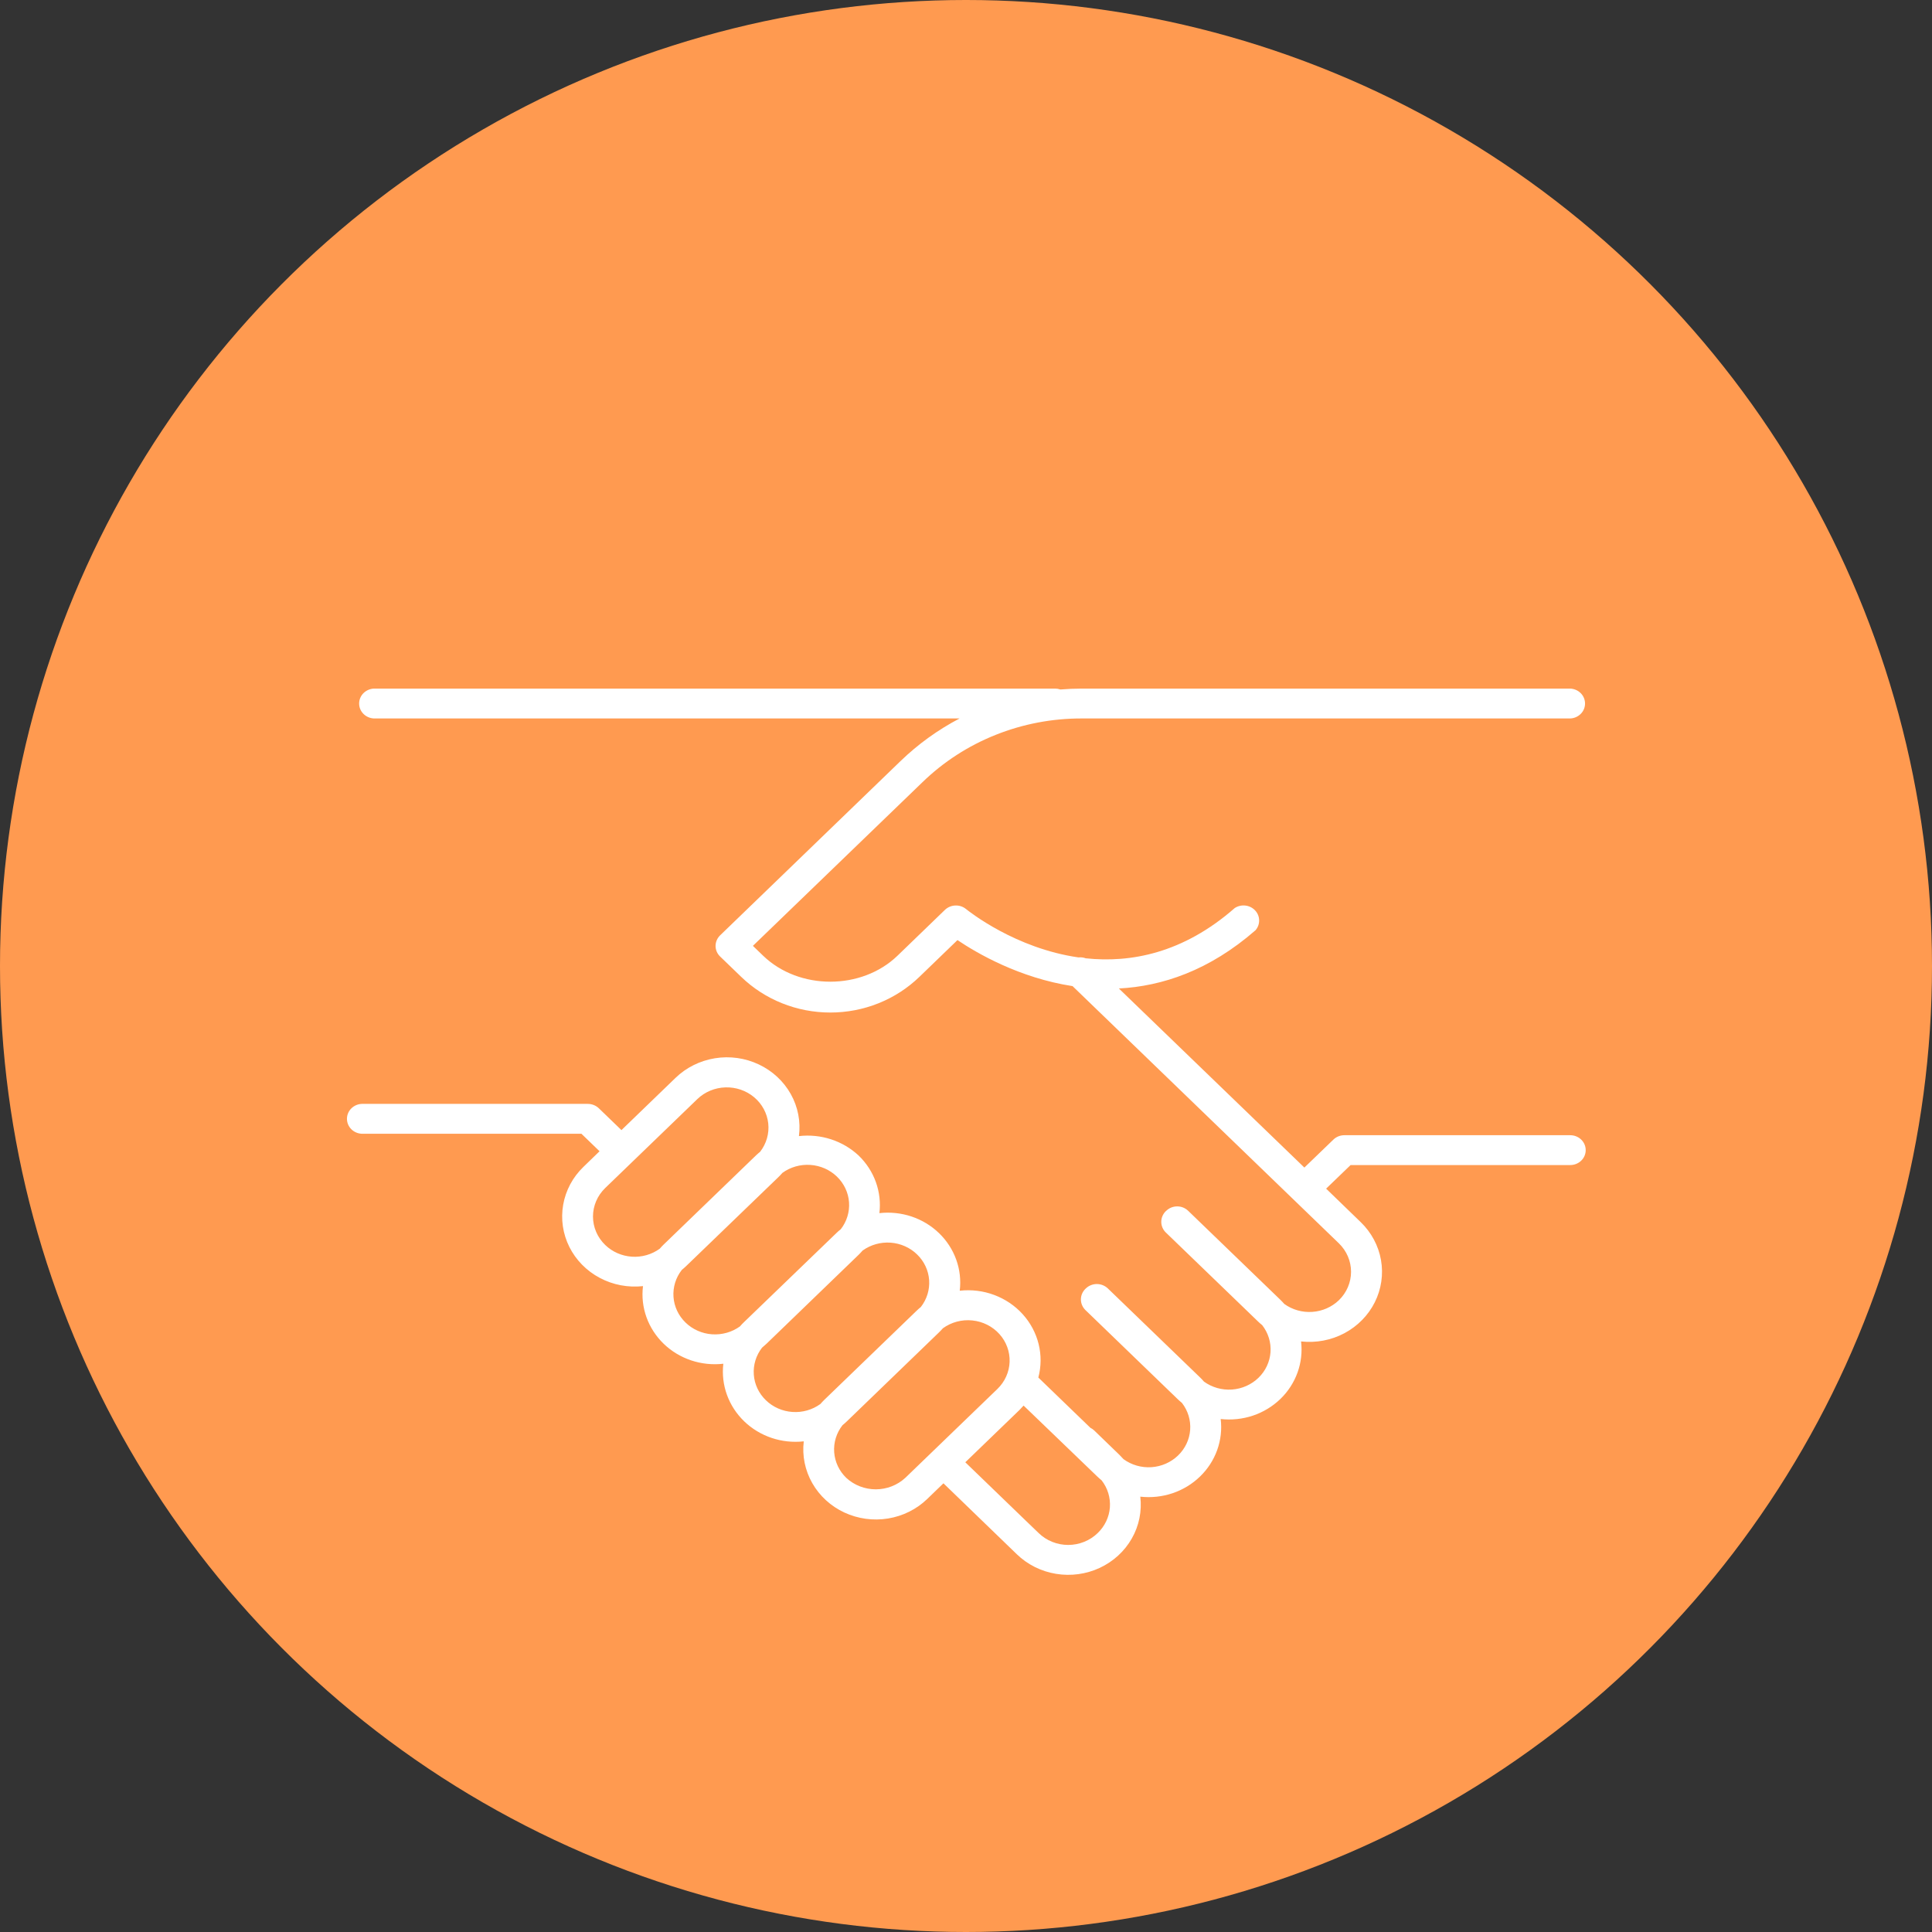 <?xml version="1.0" encoding="UTF-8"?> <svg xmlns="http://www.w3.org/2000/svg" width="70" height="70" viewBox="0 0 70 70" fill="none"><rect x="0" y="0" width="70" height="70" fill="#333333" stroke="none"/> <circle cx="35" cy="35" r="35" fill="#FF9A50"></circle> <path d="M56.894 41.131H48.707C48.634 41.131 48.561 41.145 48.493 41.172C48.425 41.199 48.364 41.239 48.312 41.289L47.26 42.303L40.539 35.815C42.103 35.733 43.813 35.168 45.49 33.704C45.578 33.602 45.624 33.474 45.621 33.342C45.619 33.21 45.567 33.083 45.475 32.986C45.383 32.888 45.258 32.825 45.122 32.81C44.986 32.794 44.849 32.827 44.736 32.901C42.865 34.541 40.961 34.894 39.337 34.721C39.254 34.69 39.164 34.679 39.076 34.689C36.789 34.361 35.119 33.03 34.998 32.934C34.89 32.847 34.753 32.802 34.613 32.808C34.473 32.813 34.34 32.869 34.24 32.963L32.519 34.626C31.22 35.881 28.954 35.885 27.648 34.626L27.279 34.27L33.422 28.341C34.179 27.606 35.079 27.023 36.071 26.627C37.063 26.23 38.126 26.028 39.199 26.031H56.894C57.038 26.025 57.174 25.965 57.274 25.864C57.374 25.764 57.429 25.63 57.429 25.49C57.429 25.351 57.374 25.217 57.274 25.116C57.174 25.015 57.038 24.956 56.894 24.949H39.198C38.937 24.949 38.677 24.96 38.419 24.981C38.359 24.96 38.296 24.95 38.233 24.949H13.598C13.522 24.946 13.447 24.957 13.376 24.983C13.305 25.009 13.24 25.048 13.185 25.099C13.13 25.149 13.087 25.21 13.057 25.277C13.027 25.345 13.012 25.417 13.012 25.49C13.012 25.563 13.027 25.636 13.057 25.703C13.087 25.77 13.13 25.831 13.185 25.881C13.24 25.932 13.305 25.971 13.376 25.997C13.447 26.023 13.522 26.034 13.598 26.031H34.767C33.98 26.444 33.26 26.964 32.628 27.575L26.089 33.891C25.985 33.993 25.927 34.13 25.926 34.273C25.926 34.345 25.941 34.415 25.969 34.481C25.998 34.547 26.039 34.606 26.091 34.656L26.855 35.393C27.279 35.803 27.782 36.128 28.336 36.35C28.89 36.572 29.484 36.686 30.084 36.686C30.683 36.686 31.277 36.572 31.831 36.35C32.385 36.128 32.888 35.803 33.312 35.393L34.691 34.061C35.395 34.536 36.932 35.432 38.861 35.729L48.509 45.047C48.792 45.321 48.951 45.692 48.951 46.079C48.951 46.466 48.792 46.837 48.509 47.111C48.251 47.358 47.909 47.508 47.547 47.532C47.184 47.557 46.825 47.455 46.533 47.245C46.487 47.193 46.439 47.141 46.388 47.092L43.049 43.869C42.997 43.819 42.935 43.779 42.867 43.751C42.799 43.724 42.726 43.71 42.652 43.71C42.578 43.71 42.505 43.724 42.437 43.751C42.369 43.779 42.308 43.819 42.256 43.869L42.247 43.878L42.236 43.886C42.133 43.989 42.075 44.126 42.075 44.269C42.075 44.412 42.133 44.55 42.236 44.652L45.577 47.876C45.627 47.925 45.679 47.971 45.732 48.013C45.951 48.294 46.058 48.641 46.033 48.991C46.008 49.342 45.853 49.672 45.597 49.92C45.34 50.169 44.999 50.32 44.636 50.346C44.273 50.371 43.913 50.269 43.622 50.058C43.575 50.006 43.528 49.949 43.476 49.903L40.137 46.68C40.031 46.58 39.889 46.523 39.741 46.523C39.593 46.523 39.45 46.58 39.344 46.68C39.342 46.683 39.339 46.686 39.335 46.689L39.325 46.698C39.221 46.801 39.163 46.938 39.163 47.081C39.163 47.224 39.221 47.362 39.325 47.464L42.663 50.687C42.715 50.738 42.77 50.785 42.824 50.83C43.042 51.111 43.148 51.458 43.122 51.809C43.096 52.159 42.94 52.488 42.682 52.736C42.425 52.984 42.083 53.134 41.72 53.159C41.357 53.183 40.998 53.08 40.707 52.868C40.662 52.817 40.614 52.766 40.563 52.716L39.645 51.828C39.604 51.789 39.558 51.757 39.507 51.732L37.621 49.911C37.726 49.512 37.73 49.095 37.631 48.696C37.532 48.296 37.334 47.925 37.053 47.615C36.773 47.306 36.419 47.067 36.022 46.919C35.625 46.77 35.196 46.718 34.773 46.765C34.819 46.385 34.776 46 34.646 45.639C34.516 45.278 34.303 44.949 34.023 44.679C33.743 44.408 33.403 44.203 33.029 44.077C32.654 43.952 32.255 43.91 31.862 43.954C31.908 43.574 31.864 43.19 31.734 42.828C31.604 42.467 31.391 42.139 31.111 41.868C30.827 41.603 30.486 41.402 30.112 41.28C29.737 41.158 29.34 41.118 28.947 41.163C29.015 40.638 28.912 40.105 28.651 39.639C28.39 39.173 27.984 38.798 27.492 38.566C26.999 38.333 26.443 38.255 25.902 38.343C25.361 38.431 24.862 38.679 24.475 39.054L22.516 40.946L21.695 40.153C21.589 40.053 21.447 39.996 21.299 39.996H13.106C12.962 40.002 12.826 40.062 12.726 40.163C12.626 40.263 12.571 40.397 12.571 40.537C12.571 40.676 12.626 40.81 12.726 40.911C12.826 41.012 12.962 41.071 13.106 41.078H21.066L21.723 41.712L21.138 42.279C20.752 42.651 20.496 43.131 20.405 43.65C20.314 44.17 20.392 44.704 20.629 45.179C20.866 45.653 21.251 46.045 21.729 46.299C22.206 46.554 22.755 46.658 23.297 46.599C23.25 46.979 23.293 47.364 23.423 47.726C23.553 48.088 23.766 48.416 24.046 48.687C24.326 48.958 24.666 49.163 25.041 49.289C25.415 49.414 25.815 49.456 26.208 49.411C26.163 49.791 26.208 50.176 26.338 50.536C26.469 50.898 26.682 51.225 26.962 51.496C27.242 51.766 27.582 51.972 27.956 52.098C28.33 52.224 28.728 52.266 29.122 52.223C29.059 52.747 29.168 53.276 29.431 53.738C29.695 54.2 30.1 54.572 30.592 54.801C31.084 55.03 31.638 55.106 32.176 55.018C32.715 54.93 33.212 54.682 33.597 54.309L34.183 53.743L36.84 56.312C37.225 56.686 37.722 56.935 38.261 57.023C38.8 57.112 39.354 57.036 39.846 56.807C40.338 56.577 40.744 56.206 41.007 55.743C41.271 55.281 41.378 54.751 41.315 54.227C41.709 54.271 42.108 54.228 42.482 54.103C42.856 53.977 43.196 53.771 43.476 53.5C43.757 53.23 43.97 52.901 44.1 52.54C44.23 52.179 44.274 51.794 44.228 51.414C44.621 51.458 45.02 51.416 45.395 51.291C45.769 51.165 46.109 50.959 46.389 50.689C46.669 50.419 46.882 50.09 47.012 49.729C47.142 49.368 47.186 48.983 47.14 48.603C47.683 48.663 48.232 48.559 48.71 48.305C49.189 48.05 49.574 47.658 49.811 47.184C50.049 46.709 50.127 46.174 50.036 45.654C49.945 45.134 49.688 44.654 49.302 44.281L48.048 43.067L48.935 42.212H56.894C57.042 42.212 57.185 42.155 57.289 42.054C57.395 41.952 57.453 41.815 57.453 41.672C57.453 41.528 57.395 41.391 57.289 41.289C57.185 41.188 57.042 41.131 56.894 41.131V41.131ZM21.928 45.108C21.788 44.973 21.676 44.812 21.6 44.635C21.524 44.458 21.485 44.268 21.485 44.076C21.485 43.885 21.524 43.695 21.6 43.518C21.676 43.34 21.788 43.18 21.928 43.044L25.268 39.82C25.539 39.56 25.902 39.41 26.283 39.398C26.664 39.386 27.036 39.513 27.324 39.755C27.612 39.997 27.794 40.335 27.835 40.702C27.875 41.068 27.77 41.436 27.541 41.731C27.488 41.774 27.436 41.819 27.386 41.867L24.047 45.091C23.997 45.14 23.949 45.19 23.904 45.243C23.613 45.454 23.253 45.557 22.89 45.532C22.527 45.507 22.186 45.357 21.928 45.108V45.108ZM24.84 47.92C24.582 47.671 24.427 47.341 24.402 46.991C24.377 46.64 24.483 46.292 24.703 46.012C24.756 45.968 24.809 45.922 24.859 45.874L28.203 42.649C28.254 42.6 28.302 42.548 28.349 42.495C28.64 42.284 29 42.182 29.363 42.207C29.726 42.232 30.067 42.383 30.324 42.631C30.581 42.88 30.737 43.209 30.762 43.56C30.787 43.91 30.681 44.258 30.462 44.538C30.407 44.583 30.349 44.629 30.302 44.678L26.957 47.903C26.905 47.952 26.856 48.004 26.81 48.058C26.519 48.268 26.16 48.369 25.798 48.344C25.436 48.319 25.096 48.168 24.84 47.92ZM27.75 50.734C27.493 50.486 27.337 50.157 27.312 49.807C27.286 49.457 27.392 49.11 27.61 48.829C27.664 48.784 27.717 48.738 27.769 48.689L31.108 45.465C31.16 45.414 31.207 45.363 31.255 45.309C31.546 45.1 31.906 44.998 32.268 45.024C32.631 45.05 32.971 45.201 33.227 45.45C33.484 45.698 33.639 46.028 33.664 46.377C33.689 46.727 33.583 47.074 33.364 47.355C33.311 47.398 33.259 47.443 33.209 47.492L29.869 50.716C29.819 50.765 29.771 50.816 29.726 50.868C29.435 51.08 29.075 51.183 28.712 51.158C28.349 51.134 28.007 50.983 27.75 50.734ZM32.8 53.546C32.512 53.812 32.129 53.961 31.731 53.961C31.333 53.961 30.95 53.812 30.662 53.546V53.546C30.405 53.298 30.25 52.968 30.224 52.617C30.199 52.266 30.306 51.918 30.525 51.638C30.579 51.595 30.631 51.549 30.68 51.501L34.019 48.277C34.07 48.229 34.117 48.177 34.164 48.125C34.47 47.904 34.851 47.802 35.231 47.842C35.611 47.881 35.961 48.058 36.211 48.336C36.462 48.615 36.593 48.975 36.58 49.343C36.567 49.712 36.409 50.062 36.14 50.323L32.8 53.546ZM39.77 55.547C39.63 55.683 39.464 55.791 39.28 55.864C39.097 55.938 38.901 55.976 38.702 55.976C38.504 55.976 38.307 55.938 38.123 55.864C37.94 55.791 37.774 55.683 37.634 55.547L37.16 55.091L34.975 52.981L36.935 51.089C36.988 51.036 37.039 50.979 37.087 50.927L39.758 53.498C39.808 53.546 39.86 53.591 39.913 53.635C40.133 53.916 40.239 54.265 40.213 54.617C40.187 54.968 40.029 55.299 39.77 55.547Z" fill="white"></path> </svg> 